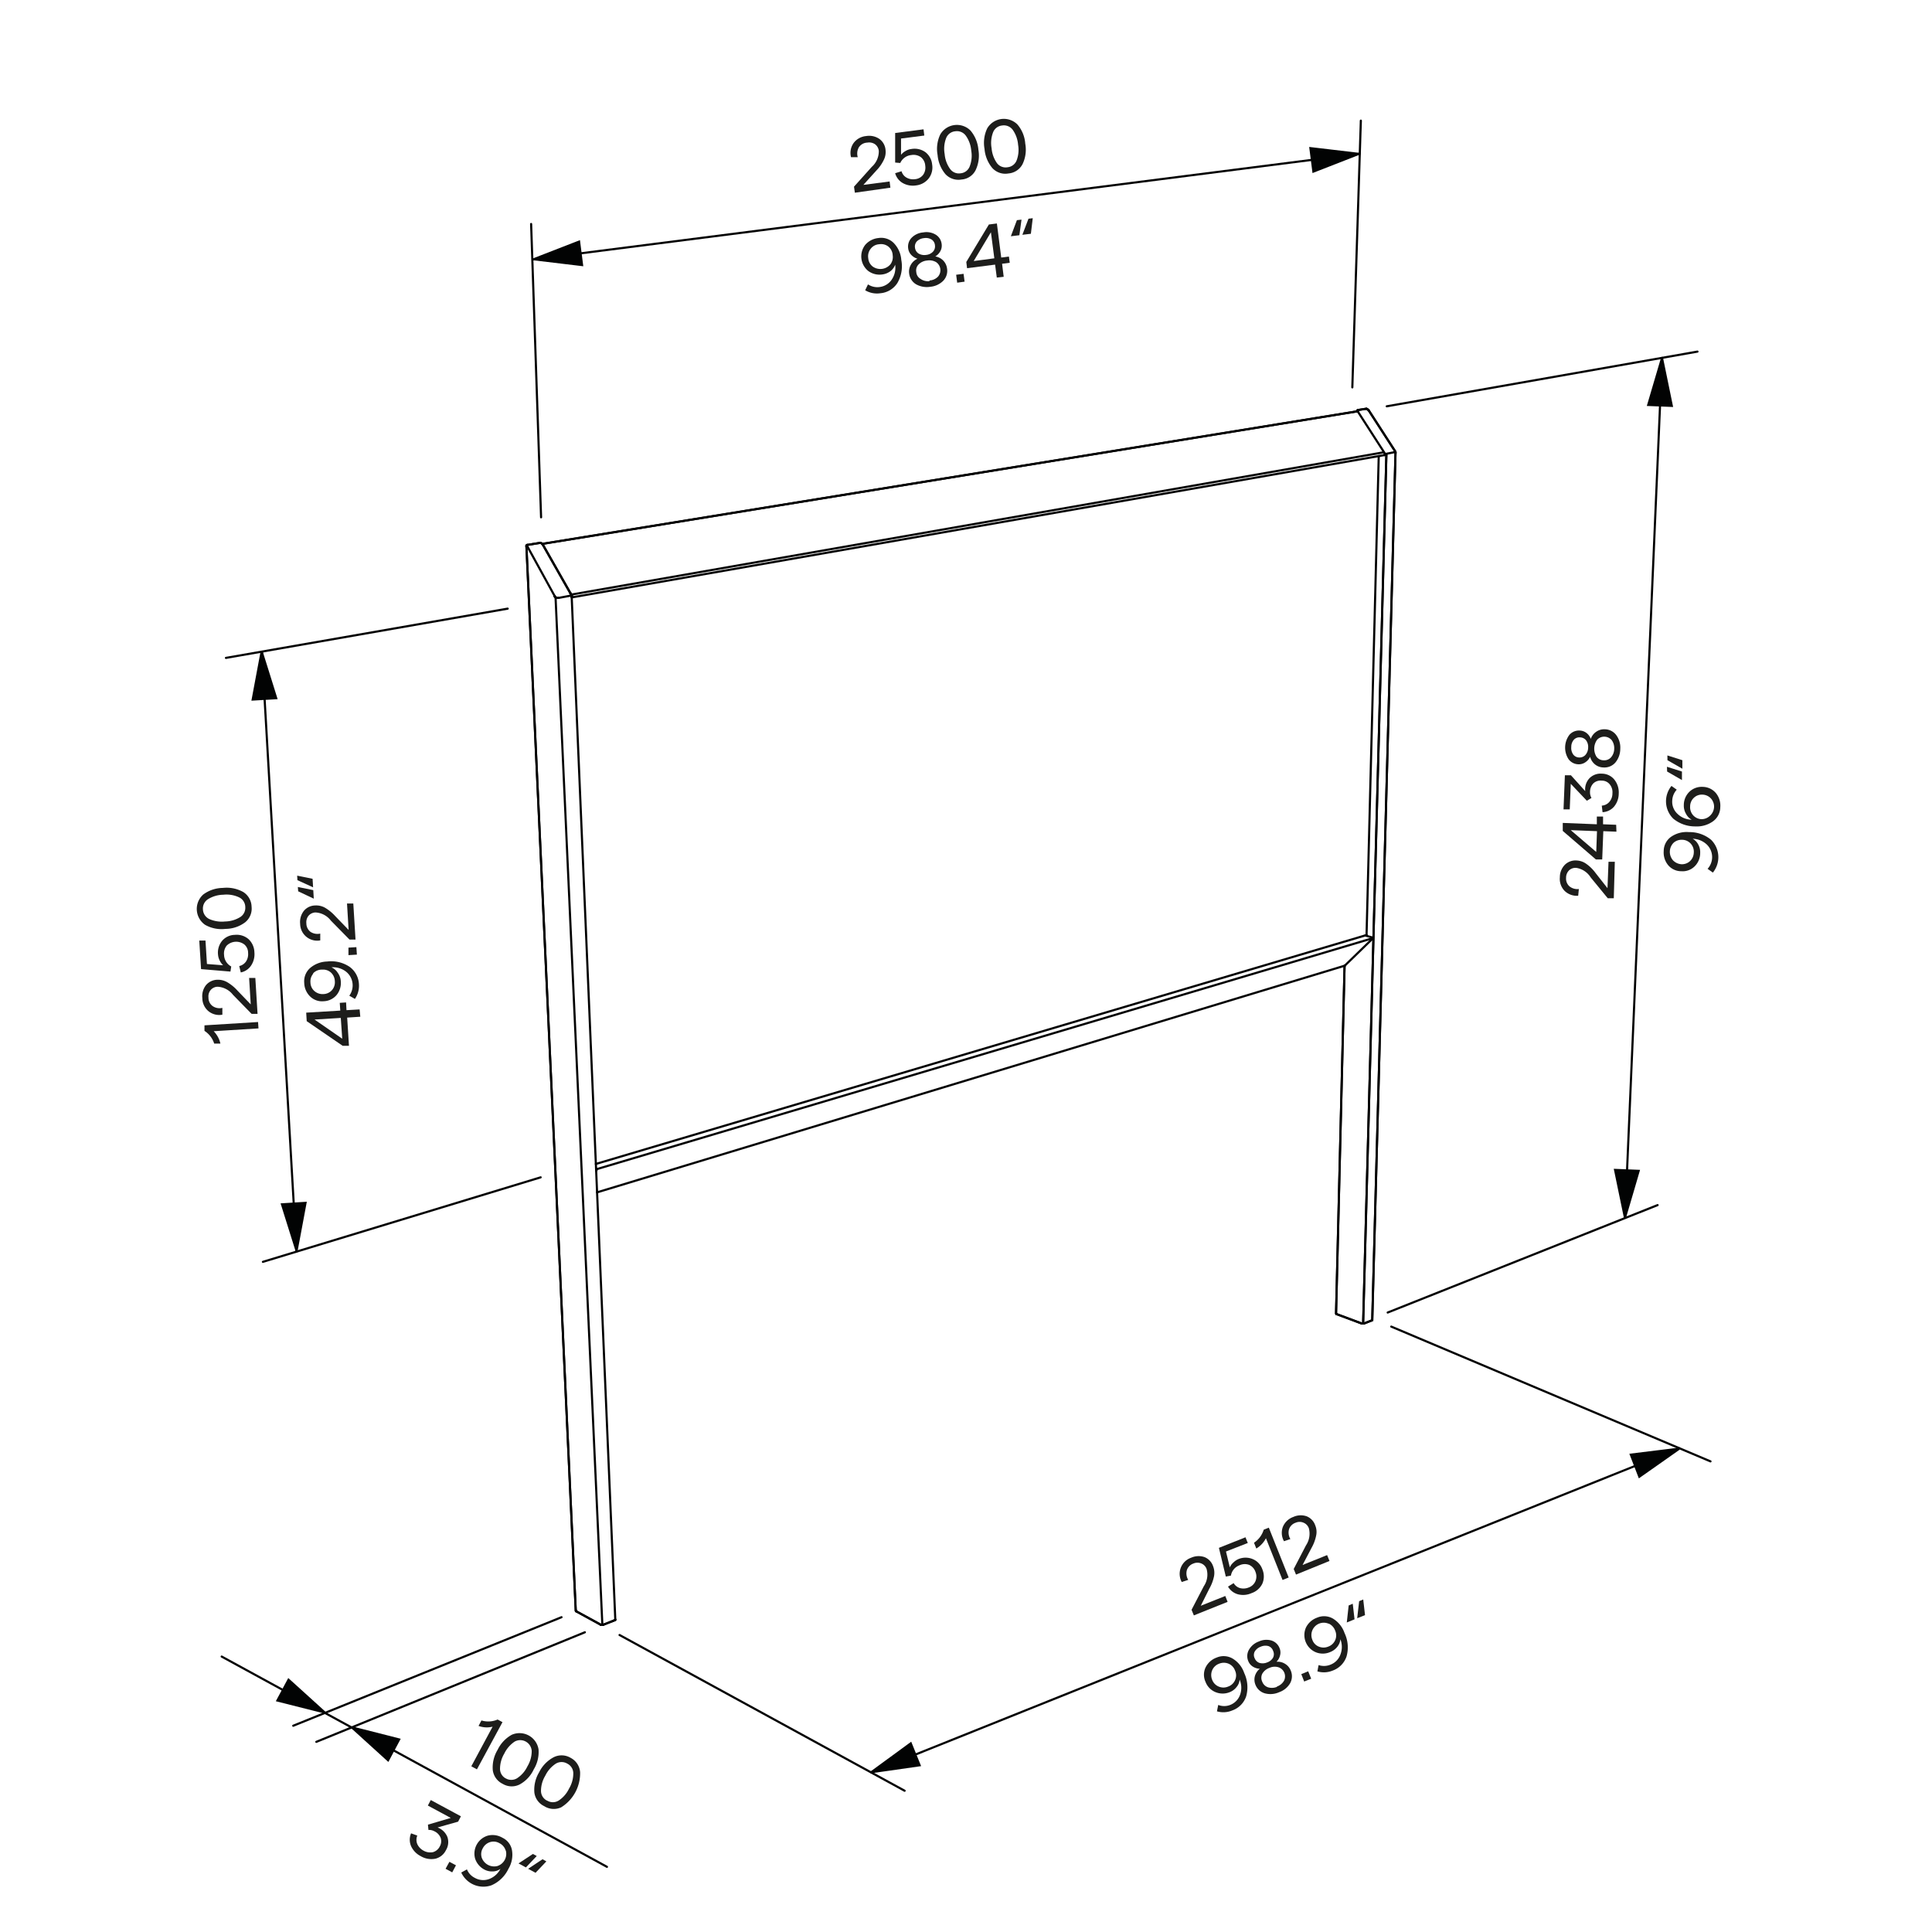 <svg id="Vrstva_1" data-name="Vrstva 1" xmlns="http://www.w3.org/2000/svg" viewBox="0 0 226.77 226.77">
  <defs>
    <style>
      .cls-1 {
        fill: none;
        stroke: #010101;
        stroke-linecap: round;
        stroke-linejoin: round;
      }

      .cls-1, .cls-2 {
        stroke-width: 0.25px;
      }

      .cls-2 {
        fill: #020303;
        stroke: #020303;
        stroke-miterlimit: 10;
      }

      .cls-3 {
        isolation: isolate;
      }

      .cls-4 {
        fill: #1d1d1b;
      }
    </style>
  </defs>
  <line class="cls-1" x1="102.24" y1="208.03" x2="197.09" y2="169.99"/>
  <line class="cls-1" x1="34.8" y1="146.87" x2="30.74" y2="76.55"/>
  <line class="cls-1" x1="63.46" y1="138.19" x2="30.86" y2="148.11"/>
  <line class="cls-1" x1="37.13" y1="204.45" x2="68.65" y2="191.59"/>
  <line class="cls-1" x1="34.42" y1="202.56" x2="65.91" y2="189.82"/>
  <path class="cls-1" d="M63.51,60.72,62.34,26.29"/>
  <path class="cls-1" d="M158.73,45.47l1-31.31"/>
  <line class="cls-1" x1="190.74" y1="142.84" x2="195.09" y2="42.01"/>
  <line class="cls-1" x1="59.59" y1="71.44" x2="26.52" y2="77.22"/>
  <line class="cls-1" x1="162.88" y1="154.06" x2="194.56" y2="141.45"/>
  <line class="cls-1" x1="159.84" y1="155.35" x2="156.87" y2="154.24"/>
  <path class="cls-1" d="M70.8,190.71l-.14,0a.25.25,0,0,1-.15,0"/>
  <line class="cls-1" x1="61.91" y1="63.96" x2="63.39" y2="63.72"/>
  <line class="cls-1" x1="70.51" y1="190.7" x2="67.62" y2="189.12"/>
  <path class="cls-1" d="M67.62,189.12a.07.07,0,0,1,0-.05"/>
  <path class="cls-1" d="M61.79,64.12a.19.19,0,0,1,0-.1.15.15,0,0,1,.09-.06"/>
  <path class="cls-1" d="M72.22,190.09s0,0,0,.06l-.06,0"/>
  <line class="cls-1" x1="159.38" y1="48.13" x2="160.39" y2="47.97"/>
  <path class="cls-1" d="M67.58,189.07,61.79,64.12"/>
  <line class="cls-1" x1="161.03" y1="154.98" x2="160.09" y2="155.35"/>
  <line class="cls-1" x1="159.84" y1="155.35" x2="156.87" y2="154.24"/>
  <path class="cls-1" d="M160.09,155.35l-.12,0-.13,0"/>
  <path class="cls-1" d="M156.87,154.24l0,0,0,0"/>
  <path class="cls-1" d="M163.75,53a.33.33,0,0,1,.05.15"/>
  <line class="cls-1" x1="160.63" y1="48.13" x2="163.75" y2="52.96"/>
  <path class="cls-1" d="M159.3,48.23a.11.11,0,0,1,0-.06l.06,0"/>
  <path class="cls-1" d="M163.8,53.11l-2.73,101.83"/>
  <path class="cls-1" d="M161.07,154.94s0,0,0,0l0,0"/>
  <path class="cls-1" d="M156.82,154.19l1-40.82"/>
  <path class="cls-1" d="M160.39,48a.19.19,0,0,1,.14.05.35.35,0,0,1,.1.11"/>
  <path class="cls-1" d="M159.3,48.28v-.05"/>
  <path class="cls-1" d="M63.39,63.72a.25.25,0,0,1,.18.06.86.86,0,0,1,.13.14"/>
  <line class="cls-1" x1="72.14" y1="190.18" x2="70.8" y2="190.71"/>
  <path class="cls-1" d="M162.77,47.69l36.47-6.42"/>
  <line class="cls-1" x1="62.55" y1="30.45" x2="159.57" y2="18.05"/>
  <line class="cls-1" x1="69.99" y1="137.33" x2="69.97" y2="137.33"/>
  <path class="cls-1" d="M70,137.33a.19.19,0,0,0,0-.08.19.19,0,0,0,0-.07"/>
  <line class="cls-1" x1="70.01" y1="137.36" x2="69.98" y2="137.4"/>
  <line class="cls-1" x1="66.95" y1="69.65" x2="66.98" y2="69.65"/>
  <line class="cls-1" x1="63.64" y1="63.84" x2="159.31" y2="48.28"/>
  <path class="cls-1" d="M63.64,63.84l0,0s0,0,0,0"/>
  <line class="cls-1" x1="63.72" y1="63.92" x2="63.7" y2="63.92"/>
  <line class="cls-1" x1="160.4" y1="109.75" x2="69.94" y2="136.62"/>
  <line class="cls-1" x1="161.83" y1="53.53" x2="160.4" y2="109.75"/>
  <line class="cls-1" x1="72.14" y1="190.18" x2="70.8" y2="190.71"/>
  <line class="cls-1" x1="160.63" y1="48.13" x2="163.75" y2="52.96"/>
  <path class="cls-1" d="M163.8,53.11l-2.73,101.83"/>
  <path class="cls-1" d="M163.75,53a.33.33,0,0,1,.05.15"/>
  <line class="cls-1" x1="71.24" y1="219.12" x2="26.02" y2="194.44"/>
  <path class="cls-1" d="M156.87,154.24l0,0,0,0"/>
  <line class="cls-1" x1="70.51" y1="190.7" x2="67.62" y2="189.12"/>
  <path class="cls-1" d="M160.09,155.35l-.12,0-.13,0"/>
  <line class="cls-1" x1="200.77" y1="171.53" x2="163.3" y2="155.71"/>
  <path class="cls-1" d="M159.3,48.23a.11.11,0,0,1,0-.06l.06,0"/>
  <line class="cls-1" x1="161.03" y1="154.98" x2="160.09" y2="155.35"/>
  <path class="cls-1" d="M161.07,154.94s0,0,0,0l0,0"/>
  <path class="cls-1" d="M67.58,189.07,61.79,64.12"/>
  <path class="cls-1" d="M159.3,48.28v-.05"/>
  <path class="cls-1" d="M67.62,189.12a.07.07,0,0,1,0-.05"/>
  <line class="cls-1" x1="106.18" y1="210.19" x2="72.72" y2="191.91"/>
  <path class="cls-1" d="M67.06,69.84a.33.33,0,0,1,0,.14"/>
  <path class="cls-1" d="M61.79,64.12a.19.19,0,0,1,0-.1.15.15,0,0,1,.09-.06"/>
  <path class="cls-1" d="M156.82,154.19l1-40.82"/>
  <path class="cls-1" d="M70.8,190.71l-.14,0a.25.25,0,0,1-.15,0"/>
  <path class="cls-1" d="M63.39,63.72a.25.25,0,0,1,.18.06.86.86,0,0,1,.13.14"/>
  <line class="cls-1" x1="61.91" y1="63.96" x2="63.39" y2="63.72"/>
  <line class="cls-1" x1="159.38" y1="48.13" x2="160.39" y2="47.97"/>
  <line class="cls-1" x1="63.7" y1="63.92" x2="67.06" y2="69.84"/>
  <path class="cls-1" d="M72.22,190.09s0,0,0,.06l-.06,0"/>
  <path class="cls-1" d="M160.39,48a.19.19,0,0,1,.14.05.35.35,0,0,1,.1.11"/>
  <path class="cls-1" d="M67.1,70Q69.67,130,72.22,190.09"/>
  <path class="cls-1" d="M70,137.33a.19.19,0,0,0,0-.08.19.19,0,0,0,0-.07"/>
  <line class="cls-1" x1="69.99" y1="137.33" x2="69.97" y2="137.33"/>
  <path class="cls-1" d="M162.51,53.41h0"/>
  <path class="cls-1" d="M157.83,113.35h0"/>
  <line class="cls-1" x1="157.85" y1="113.34" x2="161.09" y2="110.19"/>
  <path class="cls-1" d="M161.09,110.19a.08.08,0,0,0,0,0s0,0,0,0,0,0,0,0l0,0"/>
  <line class="cls-1" x1="161.05" y1="110.03" x2="160.24" y2="109.8"/>
  <path class="cls-1" d="M67.14,69.94a.24.24,0,0,1,0,.09.07.07,0,0,1,0,0l0,0"/>
  <path class="cls-1" d="M159.38,48.31l0,0h0"/>
  <path class="cls-1" d="M162.53,53.41l0,0s0,0,0,0a.13.13,0,0,0,0-.09"/>
  <path class="cls-1" d="M67.11,70.12h0"/>
  <line class="cls-1" x1="70.01" y1="137.36" x2="69.98" y2="137.4"/>
  <path class="cls-1" d="M70,137.17l0,0s0,0,0,0a.09.09,0,0,1,0,.05.08.08,0,0,1,0,.05"/>
  <line class="cls-1" x1="66.95" y1="69.65" x2="66.98" y2="69.65"/>
  <line class="cls-1" x1="63.64" y1="63.84" x2="159.31" y2="48.28"/>
  <line class="cls-1" x1="162.53" y1="53.41" x2="67.11" y2="70.12"/>
  <path class="cls-1" d="M63.64,63.84l0,0s0,0,0,0"/>
  <line class="cls-1" x1="157.83" y1="113.35" x2="70.09" y2="139.95"/>
  <line class="cls-1" x1="63.72" y1="63.92" x2="63.7" y2="63.92"/>
  <line class="cls-1" x1="63.7" y1="63.89" x2="67.14" y2="69.94"/>
  <line class="cls-1" x1="162.57" y1="53.26" x2="159.38" y2="48.31"/>
  <polyline class="cls-2" points="30.71 76.49 29.66 82.11 32.42 81.95 30.71 76.49"/>
  <polyline class="cls-2" points="34.81 146.81 35.86 141.19 33.1 141.36 34.81 146.81"/>
  <polyline class="cls-2" points="195.08 42.04 193.46 47.53 196.23 47.64 195.08 42.04"/>
  <polyline class="cls-2" points="190.73 142.92 192.34 137.43 189.57 137.32 190.73 142.92"/>
  <polyline class="cls-2" points="102.28 208.01 107.94 207.2 106.9 204.63 102.28 208.01"/>
  <polyline class="cls-2" points="197.1 170.04 191.42 170.74 192.42 173.33 197.1 170.04"/>
  <polyline class="cls-2" points="62.64 30.43 68.32 31.11 67.97 28.36 62.64 30.43"/>
  <polyline class="cls-2" points="159.49 18.06 153.81 17.39 154.16 20.14 159.49 18.06"/>
  <polyline class="cls-2" points="41.31 202.76 45.55 206.61 46.85 204.17 41.31 202.76"/>
  <polyline class="cls-2" points="38.11 201 33.87 197.16 32.56 199.6 38.11 201"/>
  <g>
    <g class="cls-3">
      <path class="cls-4" d="M103.59,32.21a2.24,2.24,0,0,1-1.66-.39,2.2,2.2,0,0,1-.38-3.07,2.35,2.35,0,0,1,1.55-.81,2.08,2.08,0,0,1,1.79.57,3.19,3.19,0,0,1,.9,2,3.89,3.89,0,0,1-.46,2.71,2.64,2.64,0,0,1-2,1.2,2.7,2.7,0,0,1-1.78-.35l.33-.69a2,2,0,0,0,1.36.31,2,2,0,0,0,1.42-.86,2.49,2.49,0,0,0,.41-1.76,1.66,1.66,0,0,1-.57.77A2,2,0,0,1,103.59,32.21Zm.68-3.27a1.39,1.39,0,0,0-1.08-.27,1.34,1.34,0,0,0-1,.54,1.39,1.39,0,0,0-.28,1.08,1.37,1.37,0,0,0,.53,1,1.55,1.55,0,0,0,2.07-.26,1.42,1.42,0,0,0,.27-1.07A1.39,1.39,0,0,0,104.27,28.94Z"/>
      <path class="cls-4" d="M109.2,33.66a2.57,2.57,0,0,1-1.69-.3,1.7,1.7,0,0,1-.8-1.28,1.61,1.61,0,0,1,.2-1,1.68,1.68,0,0,1,.78-.71,1.66,1.66,0,0,1-.74-.46,1.34,1.34,0,0,1-.35-.74,1.49,1.49,0,0,1,.39-1.25,2.14,2.14,0,0,1,1.38-.64,2.09,2.09,0,0,1,1.47.27,1.48,1.48,0,0,1,.69,1.12,1.34,1.34,0,0,1-.15.8,1.65,1.65,0,0,1-.6.63,1.67,1.67,0,0,1,.93.48,1.63,1.63,0,0,1,.45.94,1.68,1.68,0,0,1-.44,1.43A2.45,2.45,0,0,1,109.2,33.66Zm-.49-3.74a1.26,1.26,0,0,0,.8-.38.91.91,0,0,0,.23-.75.88.88,0,0,0-.4-.68,1.32,1.32,0,0,0-.88-.16,1.37,1.37,0,0,0-.84.38.89.89,0,0,0-.22.76.93.93,0,0,0,.42.67A1.35,1.35,0,0,0,108.71,29.92Zm.39,3a1.5,1.5,0,0,0,1-.45,1.15,1.15,0,0,0-.22-1.7,1.57,1.57,0,0,0-1.06-.19,1.59,1.59,0,0,0-1,.46,1,1,0,0,0-.27.89,1,1,0,0,0,.49.8A1.54,1.54,0,0,0,109.1,33Z"/>
      <path class="cls-4" d="M112.23,32.25l.87-.11.12.92-.87.12Z"/>
      <path class="cls-4" d="M117,32.58l-.2-1.52-3.29.42-.09-.73,2.65-4.4.94-.12.51,4,.9-.12.1.73-.9.12.19,1.53Zm-2.71-1.94,2.42-.32-.4-3.06Z"/>
      <path class="cls-4" d="M119.9,25.78l-.25,1.83-1,.12.71-1.89Zm1.32-.17L121,27.44l-1,.12.72-1.89Z"/>
    </g>
    <g class="cls-3">
      <path class="cls-4" d="M100.34,22.62l-.1-.71,2.09-2.33a2.44,2.44,0,0,0,.82-1.85,1.1,1.1,0,0,0-.43-.79,1.21,1.21,0,0,0-.91-.2,1.23,1.23,0,0,0-1,.55,1.49,1.49,0,0,0-.13,1.16l-.79,0a2,2,0,0,1,.3-1.66,2.06,2.06,0,0,1,1.47-.82,2.14,2.14,0,0,1,1.55.33,1.77,1.77,0,0,1,.73,1.29,2.05,2.05,0,0,1-.19,1.15,4.75,4.75,0,0,1-.9,1.29l-1.51,1.67,3.08-.4.09.73Z"/>
      <path class="cls-4" d="M107.54,21.76a2.41,2.41,0,0,1-1.57-.27,1.91,1.91,0,0,1-.9-1.16l.75-.23a1.24,1.24,0,0,0,.59.75,1.57,1.57,0,0,0,1,.18,1.33,1.33,0,0,0,.95-.52,1.47,1.47,0,0,0,.24-1.07,1.37,1.37,0,0,0-.52-1,1.49,1.49,0,0,0-1.12-.24,1.59,1.59,0,0,0-1.29.93l-.6-.05,0-3.47,3.33-.43.09.73-2.73.35,0,1.91a1.71,1.71,0,0,1,.54-.45,1.67,1.67,0,0,1,.67-.23,2.18,2.18,0,0,1,1.65.37,2.07,2.07,0,0,1,.79,1.44,2.12,2.12,0,0,1-.4,1.64A2.19,2.19,0,0,1,107.54,21.76Z"/>
      <path class="cls-4" d="M112.86,21.07a2.08,2.08,0,0,1-1.89-.63,4,4,0,0,1-.92-2.25,3.94,3.94,0,0,1,.32-2.42,2.26,2.26,0,0,1,3.54-.45,4,4,0,0,1,.93,2.25,4,4,0,0,1-.33,2.41A2,2,0,0,1,112.86,21.07Zm-.1-.73a1.26,1.26,0,0,0,1.06-.81,3.45,3.45,0,0,0,.18-1.85,3.51,3.51,0,0,0-.64-1.76,1.29,1.29,0,0,0-1.24-.51,1.27,1.27,0,0,0-1.07.81,3.48,3.48,0,0,0-.17,1.86,3.44,3.44,0,0,0,.64,1.75A1.26,1.26,0,0,0,112.76,20.34Z"/>
      <path class="cls-4" d="M118.36,20.36a2.06,2.06,0,0,1-1.88-.63,4,4,0,0,1-.92-2.25,3.94,3.94,0,0,1,.32-2.42,2.26,2.26,0,0,1,3.54-.45,3.88,3.88,0,0,1,.92,2.25,3.92,3.92,0,0,1-.32,2.41A2.05,2.05,0,0,1,118.36,20.36Zm-.09-.73a1.27,1.27,0,0,0,1.06-.81A3.46,3.46,0,0,0,119.5,17a3.51,3.51,0,0,0-.63-1.76,1.29,1.29,0,0,0-1.24-.51,1.27,1.27,0,0,0-1.07.81,3.48,3.48,0,0,0-.17,1.86,3.53,3.53,0,0,0,.63,1.75A1.28,1.28,0,0,0,118.27,19.63Z"/>
    </g>
  </g>
  <g>
    <g class="cls-3">
      <path class="cls-4" d="M42.29,119.34l-1.54.1.21,3.31-.74,0L36,119.86l-.06-1,4-.24-.06-.91.74-.05.05.91,1.54-.09Zm-2.12,2.58L40,119.48l-3.08.19Z"/>
      <path class="cls-4" d="M40,115.17a2.23,2.23,0,0,1-.5,1.63,2.07,2.07,0,0,1-1.5.72,2,2,0,0,1-1.59-.55,2.29,2.29,0,0,1-.7-1.6,2.08,2.08,0,0,1,.68-1.74,3.19,3.19,0,0,1,2-.77,3.87,3.87,0,0,1,2.67.64,2.67,2.67,0,0,1,1.07,2,2.73,2.73,0,0,1-.47,1.75l-.66-.38a2.06,2.06,0,0,0-.37-2.81,2.47,2.47,0,0,0-1.73-.52,1.62,1.62,0,0,1,.73.62A1.86,1.86,0,0,1,40,115.17Zm-3.22-.9a1.41,1.41,0,0,0-.34,1.06,1.37,1.37,0,0,0,.47,1,1.45,1.45,0,0,0,1.06.35,1.38,1.38,0,0,0,1-.47,1.4,1.4,0,0,0,.33-1.06,1.43,1.43,0,0,0-.46-1,1.36,1.36,0,0,0-1-.34A1.4,1.4,0,0,0,36.73,114.27Z"/>
      <path class="cls-4" d="M40.9,112.11l0-.88.93-.06.06.88Z"/>
      <path class="cls-4" d="M41.73,110.28l-.71,0-2.19-2.23a2.43,2.43,0,0,0-1.79-.95,1.12,1.12,0,0,0-.82.38,1.21,1.21,0,0,0-.26.9,1.25,1.25,0,0,0,.49,1,1.48,1.48,0,0,0,1.14.2v.8a2,2,0,0,1-2.36-1.94,2.12,2.12,0,0,1,.43-1.52,1.76,1.76,0,0,1,1.33-.64,2.11,2.11,0,0,1,1.15.26,5.19,5.19,0,0,1,1.22,1l1.56,1.61-.19-3.1.74,0Z"/>
      <path class="cls-4" d="M34.88,102.78l1.81.37.06,1-1.84-.84Zm.08,1.33,1.81.37.06,1L35,104.62Z"/>
    </g>
    <g class="cls-3">
      <path class="cls-4" d="M30.34,120.71l-5.26.33a3,3,0,0,1,.79,1.45l-.73,0A2.77,2.77,0,0,0,24,121l0-.65,6.29-.39Z"/>
      <path class="cls-4" d="M30.23,119l-.7,0-2.19-2.24a2.45,2.45,0,0,0-1.79-.94,1.1,1.1,0,0,0-.82.38,1.16,1.16,0,0,0-.26.89,1.2,1.2,0,0,0,.49,1,1.42,1.42,0,0,0,1.14.21v.8a2,2,0,0,1-1.63-.41,2,2,0,0,1-.72-1.53,2.1,2.1,0,0,1,.42-1.52A1.79,1.79,0,0,1,25.5,115a2.18,2.18,0,0,1,1.14.27,5,5,0,0,1,1.23,1l1.56,1.62-.19-3.1.73,0Z"/>
      <path class="cls-4" d="M29.86,111.77a2.4,2.4,0,0,1-.38,1.55,1.88,1.88,0,0,1-1.22.82l-.18-.75a1.3,1.3,0,0,0,.8-.54,1.56,1.56,0,0,0,.24-1,1.28,1.28,0,0,0-.45-1,1.59,1.59,0,0,0-2.06.14,1.48,1.48,0,0,0-.31,1.1,1.59,1.59,0,0,0,.84,1.35l-.09.6-3.45-.29-.21-3.35.73,0,.17,2.75,1.9.15a1.9,1.9,0,0,1-.41-.57,1.84,1.84,0,0,1-.19-.69,2.18,2.18,0,0,1,.48-1.61,2,2,0,0,1,1.5-.7,2.12,2.12,0,0,1,1.6.5A2.19,2.19,0,0,1,29.86,111.77Z"/>
      <path class="cls-4" d="M29.53,106.43a2.06,2.06,0,0,1-.76,1.83,3.88,3.88,0,0,1-2.31.77,3.91,3.91,0,0,1-2.39-.48,2.27,2.27,0,0,1-.21-3.56,3.94,3.94,0,0,1,2.3-.77,4,4,0,0,1,2.39.48A2.1,2.1,0,0,1,29.53,106.43Zm-.74,0a1.28,1.28,0,0,0-.74-1.11,3.47,3.47,0,0,0-1.84-.3,3.52,3.52,0,0,0-1.79.52,1.29,1.29,0,0,0-.6,1.2,1.31,1.31,0,0,0,.74,1.13,3.62,3.62,0,0,0,1.85.29,3.49,3.49,0,0,0,1.79-.52A1.28,1.28,0,0,0,28.79,106.47Z"/>
    </g>
  </g>
  <g>
    <g class="cls-3">
      <path class="cls-4" d="M144.36,198.61a2.19,2.19,0,0,1-1.7,0,2.08,2.08,0,0,1-1.16-1.2,2,2,0,0,1,0-1.68,2.32,2.32,0,0,1,1.3-1.17,2.09,2.09,0,0,1,1.87.11,3.15,3.15,0,0,1,1.37,1.7,3.94,3.94,0,0,1,.23,2.74,2.65,2.65,0,0,1-1.62,1.65,2.7,2.7,0,0,1-1.81.11l.15-.75a1.94,1.94,0,0,0,1.4,0,2,2,0,0,0,1.16-1.18,2.44,2.44,0,0,0-.05-1.8,1.51,1.51,0,0,1-.36.88A1.88,1.88,0,0,1,144.36,198.61Zm-.15-3.33a1.45,1.45,0,0,0-1.12,0,1.4,1.4,0,0,0-.81.77,1.45,1.45,0,0,0,0,1.12,1.38,1.38,0,0,0,.76.79,1.41,1.41,0,0,0,1.12,0,1.38,1.38,0,0,0,.81-.76,1.32,1.32,0,0,0,0-1.1A1.38,1.38,0,0,0,144.21,195.28Z"/>
      <path class="cls-4" d="M150.15,198.62a2.51,2.51,0,0,1-1.71.13,1.67,1.67,0,0,1-1.08-1,1.59,1.59,0,0,1-.07-1,1.73,1.73,0,0,1,.58-.88,1.6,1.6,0,0,1-.83-.26,1.33,1.33,0,0,1-.52-.63,1.5,1.5,0,0,1,.06-1.31,2.18,2.18,0,0,1,1.18-1,2.12,2.12,0,0,1,1.49-.11,1.5,1.5,0,0,1,.95.92,1.31,1.31,0,0,1,.05.81,1.55,1.55,0,0,1-.42.76,1.63,1.63,0,0,1,1,.24,1.58,1.58,0,0,1,.67.79,1.69,1.69,0,0,1-.07,1.49A2.41,2.41,0,0,1,150.15,198.62Zm-1.4-3.5a1.25,1.25,0,0,0,.68-.56.91.91,0,0,0,0-.79.88.88,0,0,0-.55-.56,1.33,1.33,0,0,0-.89.07,1.31,1.31,0,0,0-.72.58.86.86,0,0,0,0,.78.93.93,0,0,0,.58.55A1.36,1.36,0,0,0,148.75,195.12Zm1.13,2.84a1.55,1.55,0,0,0,.83-.68,1.13,1.13,0,0,0-.64-1.58,1.5,1.5,0,0,0-1.07.07,1.55,1.55,0,0,0-.84.69,1.07,1.07,0,0,0,0,.94,1.09,1.09,0,0,0,.68.65A1.59,1.59,0,0,0,149.88,198Z"/>
      <path class="cls-4" d="M152.74,196.5l.81-.33.35.87-.82.33Z"/>
      <path class="cls-4" d="M156.11,193.92a2.18,2.18,0,0,1-1.7,0,2.19,2.19,0,0,1-1.13-2.87,2.32,2.32,0,0,1,1.3-1.17,2.08,2.08,0,0,1,1.87.1,3.21,3.21,0,0,1,1.37,1.71,3.89,3.89,0,0,1,.23,2.74,2.66,2.66,0,0,1-1.61,1.65,2.7,2.7,0,0,1-1.81.1l.14-.74a2,2,0,0,0,1.4-.05,2,2,0,0,0,1.16-1.18,2.49,2.49,0,0,0,0-1.8,1.66,1.66,0,0,1-.36.88A2,2,0,0,1,156.11,193.92Zm-.15-3.33a1.45,1.45,0,0,0-1.92,1.89,1.33,1.33,0,0,0,.75.79,1.45,1.45,0,0,0,1.12,0,1.41,1.41,0,0,0,.81-.76,1.36,1.36,0,0,0,0-1.1A1.43,1.43,0,0,0,156,190.59Z"/>
      <path class="cls-4" d="M158.78,188.24l.21,1.83-.91.37.22-2Zm1.23-.5.21,1.84-.92.36.23-2Z"/>
    </g>
    <g class="cls-3">
      <path class="cls-4" d="M140.13,189.61l-.27-.66,1.44-2.77a2.42,2.42,0,0,0,.33-2,1.08,1.08,0,0,0-.61-.66,1.19,1.19,0,0,0-.94,0,1.23,1.23,0,0,0-.77.77,1.46,1.46,0,0,0,.16,1.15l-.76.25a2,2,0,0,1,1.1-2.85,2.13,2.13,0,0,1,1.58-.07,1.76,1.76,0,0,1,1,1.07,2.14,2.14,0,0,1,.11,1.16,4.92,4.92,0,0,1-.56,1.48l-1,2,2.88-1.15.27.69Z"/>
      <path class="cls-4" d="M146.89,187a2.4,2.4,0,0,1-1.59.13,1.93,1.93,0,0,1-1.16-.9l.66-.41a1.29,1.29,0,0,0,.77.59,1.61,1.61,0,0,0,1-.08,1.35,1.35,0,0,0,.79-.74,1.43,1.43,0,0,0,0-1.09,1.38,1.38,0,0,0-.74-.82,1.47,1.47,0,0,0-1.14.05,1.56,1.56,0,0,0-1,1.21l-.6.11-.81-3.37,3.12-1.24.27.67-2.56,1,.45,1.86a1.62,1.62,0,0,1,.42-.57,1.87,1.87,0,0,1,.59-.4,2.18,2.18,0,0,1,1.68,0,2,2,0,0,1,1.13,1.2,2.14,2.14,0,0,1,0,1.68A2.18,2.18,0,0,1,146.89,187Z"/>
      <path class="cls-4" d="M150.54,185.45l-1.95-4.9a3,3,0,0,1-1.13,1.21l-.27-.68a2.84,2.84,0,0,0,1.14-1.53l.6-.24,2.33,5.85Z"/>
      <path class="cls-4" d="M152.12,184.82l-.27-.66,1.44-2.77a2.47,2.47,0,0,0,.34-2,1.1,1.1,0,0,0-.62-.66,1.16,1.16,0,0,0-.93,0,1.22,1.22,0,0,0-.78.77,1.46,1.46,0,0,0,.16,1.15l-.75.25a2,2,0,0,1-.13-1.69,2.08,2.08,0,0,1,1.23-1.16,2.1,2.1,0,0,1,1.57-.07,1.76,1.76,0,0,1,1,1.07,2,2,0,0,1,.11,1.16,4.87,4.87,0,0,1-.55,1.48l-1.05,2,2.88-1.16.28.69Z"/>
    </g>
  </g>
  <g>
    <g class="cls-3">
      <path class="cls-4" d="M49.37,217.86a2.47,2.47,0,0,1-1.12-1.17,1.91,1.91,0,0,1,0-1.5l.73.26a1.31,1.31,0,0,0,0,1,1.64,1.64,0,0,0,.73.77,1.59,1.59,0,0,0,1.1.18,1.27,1.27,0,0,0,.8-.66,1.23,1.23,0,0,0,.12-1,1.44,1.44,0,0,0-.74-.79,1.31,1.31,0,0,0-.7-.16l-.06-.62,2.68-.79-2.69-1.45.34-.65,3.54,1.91-.33.63-2.41.68a2,2,0,0,1,1.15,1.11,1.82,1.82,0,0,1-.17,1.56,1.86,1.86,0,0,1-1.25,1A2.45,2.45,0,0,1,49.37,217.86Z"/>
      <path class="cls-4" d="M52.75,218.53l.77.41-.44.83-.78-.42Z"/>
      <path class="cls-4" d="M56.89,219.46a2.24,2.24,0,0,1-1.12-1.29,2.2,2.2,0,0,1,1.48-2.71,2.28,2.28,0,0,1,1.73.25,2,2,0,0,1,1.12,1.5,3.19,3.19,0,0,1-.42,2.14,3.94,3.94,0,0,1-2,1.94,2.86,2.86,0,0,1-3.54-1.5l.67-.37a1.9,1.9,0,0,0,.93,1,2,2,0,0,0,1.65.14,2.46,2.46,0,0,0,1.35-1.2,1.57,1.57,0,0,1-.91.3A1.9,1.9,0,0,1,56.89,219.46Zm2.46-2.26a1.4,1.4,0,0,0-.72-.85,1.37,1.37,0,0,0-1.11-.13,1.43,1.43,0,0,0-.85.72,1.36,1.36,0,0,0-.13,1.09,1.55,1.55,0,0,0,1.83,1,1.5,1.5,0,0,0,1-1.82Z"/>
      <path class="cls-4" d="M64.13,218.48l-1.27,1.34-.87-.47,1.69-1.12ZM63,217.85l-1.27,1.34-.87-.47,1.69-1.11Z"/>
    </g>
    <g class="cls-3">
      <path class="cls-4" d="M55.32,207.32l2.5-4.65a2.77,2.77,0,0,1-1.65-.09l.34-.64a2.77,2.77,0,0,0,1.9-.11l.57.31-3,5.54Z"/>
      <path class="cls-4" d="M59,209.38a2.08,2.08,0,0,1-1.16-1.61,4,4,0,0,1,.56-2.37,4,4,0,0,1,1.67-1.78,2.26,2.26,0,0,1,3.14,1.7,3.91,3.91,0,0,1-.56,2.36A3.85,3.85,0,0,1,61,209.45,2.06,2.06,0,0,1,59,209.38Zm.35-.65a1.3,1.3,0,0,0,1.33,0,3.42,3.42,0,0,0,1.23-1.41,3.47,3.47,0,0,0,.5-1.8,1.35,1.35,0,0,0-2-1.1,3.56,3.56,0,0,0-1.22,1.41,3.52,3.52,0,0,0-.5,1.8A1.27,1.27,0,0,0,59.34,208.73Z"/>
      <path class="cls-4" d="M63.88,212a2.06,2.06,0,0,1-1.16-1.61,4,4,0,0,1,.56-2.37A4,4,0,0,1,65,206.25a2.08,2.08,0,0,1,2,.09A2.06,2.06,0,0,1,68.09,208a4.7,4.7,0,0,1-2.23,4.14A2.08,2.08,0,0,1,63.88,212Zm.35-.65a1.28,1.28,0,0,0,1.33,0,3.42,3.42,0,0,0,1.23-1.41,3.46,3.46,0,0,0,.5-1.79,1.27,1.27,0,0,0-.7-1.14,1.31,1.31,0,0,0-1.35,0A3.52,3.52,0,0,0,64,208.43a3.46,3.46,0,0,0-.5,1.79A1.27,1.27,0,0,0,64.23,211.36Z"/>
    </g>
  </g>
  <g>
    <g class="cls-3">
      <path class="cls-4" d="M199.56,100.12a2.18,2.18,0,0,1-.66,1.58,2,2,0,0,1-1.56.56,2,2,0,0,1-1.53-.7,2.32,2.32,0,0,1-.53-1.67,2.06,2.06,0,0,1,.85-1.66,3.2,3.2,0,0,1,2.11-.56,3.94,3.94,0,0,1,2.6.9,2.87,2.87,0,0,1,.21,3.85l-.62-.44a2.05,2.05,0,0,0-.08-2.84,2.5,2.5,0,0,0-1.67-.69,1.63,1.63,0,0,1,.66.69A1.84,1.84,0,0,1,199.56,100.12Zm-3.11-1.21a1.51,1.51,0,0,0-.08,2.07,1.5,1.5,0,0,0,1,.46,1.39,1.39,0,0,0,1-.37,1.42,1.42,0,0,0,.44-1,1.39,1.39,0,0,0-1.36-1.5A1.42,1.42,0,0,0,196.45,98.91Z"/>
      <path class="cls-4" d="M197.64,94.5a2.16,2.16,0,0,1,.66-1.57,2.08,2.08,0,0,1,1.57-.57,2.05,2.05,0,0,1,1.52.71,2.3,2.3,0,0,1,.53,1.66,2.08,2.08,0,0,1-.85,1.67A3.25,3.25,0,0,1,199,97a4,4,0,0,1-2.6-.91,2.86,2.86,0,0,1-.21-3.84l.62.44a2,2,0,0,0-.53,1.29,1.93,1.93,0,0,0,.61,1.54,2.41,2.41,0,0,0,1.67.69,1.61,1.61,0,0,1-.66-.68A1.87,1.87,0,0,1,197.64,94.5Zm3.1,1.22a1.47,1.47,0,0,0,.45-1,1.43,1.43,0,0,0-.37-1,1.4,1.4,0,0,0-1-.45,1.36,1.36,0,0,0-1,.37,1.38,1.38,0,0,0-.44,1,1.42,1.42,0,0,0,.36,1.06,1.38,1.38,0,0,0,1,.45A1.43,1.43,0,0,0,200.74,95.72Z"/>
      <path class="cls-4" d="M195.66,90l1.76.56,0,1-1.74-1Zm.05-1.33,1.76.56,0,1-1.75-1Z"/>
    </g>
    <g class="cls-3">
      <path class="cls-4" d="M189.42,105.43l-.71,0-2-2.44a2.44,2.44,0,0,0-1.68-1.12,1.09,1.09,0,0,0-.86.29,1.2,1.2,0,0,0-.35.87,1.22,1.22,0,0,0,.39,1,1.48,1.48,0,0,0,1.11.32l-.08.79a2.06,2.06,0,0,1-1.59-.57,2,2,0,0,1-.56-1.59,2.09,2.09,0,0,1,.58-1.47,1.78,1.78,0,0,1,1.39-.51,2.09,2.09,0,0,1,1.11.38,4.77,4.77,0,0,1,1.12,1.1l1.39,1.77.12-3.1.74,0Z"/>
      <path class="cls-4" d="M189.73,97.62l-1.54-.06-.13,3.32-.74,0-3.89-3.35,0-.94,4,.16,0-.91.73,0,0,.91,1.54.06ZM187.36,100l.09-2.44-3.08-.12Z"/>
      <path class="cls-4" d="M190,93.16a2.41,2.41,0,0,1-.55,1.52,1.9,1.9,0,0,1-1.35.65l-.09-.77a1.26,1.26,0,0,0,.89-.44,1.5,1.5,0,0,0,.36-1,1.45,1.45,0,0,0-.32-1.06,1.16,1.16,0,0,0-.93-.43,1.22,1.22,0,0,0-1,.33,1.45,1.45,0,0,0-.38,1,1.3,1.3,0,0,0,.17.7l-.54.33L184.37,92l-.12,3-.73,0,.16-4,.71,0,1.68,1.86a1.89,1.89,0,0,1,.49-1.51,1.84,1.84,0,0,1,1.47-.54,1.89,1.89,0,0,1,1.45.69A2.41,2.41,0,0,1,190,93.16Z"/>
      <path class="cls-4" d="M190.18,87.9a2.52,2.52,0,0,1-.58,1.61,1.69,1.69,0,0,1-1.39.57,1.61,1.61,0,0,1-1-.36,1.72,1.72,0,0,1-.57-.89,1.57,1.57,0,0,1-.57.65,1.35,1.35,0,0,1-.79.23,1.48,1.48,0,0,1-1.17-.6,2.49,2.49,0,0,1,.11-2.87,1.49,1.49,0,0,1,1.22-.49,1.35,1.35,0,0,1,.77.28,1.5,1.5,0,0,1,.51.7,1.64,1.64,0,0,1,.64-.84,1.6,1.6,0,0,1,1-.29,1.7,1.7,0,0,1,1.34.67A2.45,2.45,0,0,1,190.18,87.9Zm-3.77-.15a1.28,1.28,0,0,0-.24-.85.93.93,0,0,0-.71-.35.88.88,0,0,0-.73.28,1.26,1.26,0,0,0-.3.84,1.31,1.31,0,0,0,.23.89.88.88,0,0,0,.71.35.92.92,0,0,0,.73-.31A1.33,1.33,0,0,0,186.41,87.75Zm3.06.13a1.57,1.57,0,0,0-.29-1,1.15,1.15,0,0,0-1.71-.06,1.8,1.8,0,0,0-.08,2,1.05,1.05,0,0,0,.84.42,1.07,1.07,0,0,0,.87-.35A1.56,1.56,0,0,0,189.47,87.88Z"/>
    </g>
  </g>
  <path class="cls-1" d="M65.41,70.18a.26.26,0,0,1-.17-.05.53.53,0,0,1-.12-.14"/>
  <path class="cls-1" d="M65.17,70.07l0,0,0,0"/>
  <line class="cls-1" x1="65.09" y1="69.99" x2="65.12" y2="69.99"/>
  <path class="cls-1" d="M65.41,70.18a.26.26,0,0,1-.17-.05.53.53,0,0,1-.12-.14"/>
  <line class="cls-1" x1="65.12" y1="69.99" x2="61.92" y2="64.17"/>
  <path class="cls-1" d="M65.17,70.07l0,0,0,0"/>
  <line class="cls-1" x1="65.09" y1="69.99" x2="65.12" y2="69.99"/>
  <rect class="cls-1" x="65.49" y="70.16" width="0.02" height="0.01"/>
  <line class="cls-1" x1="65.57" y1="70.18" x2="67" y2="69.91"/>
  <path class="cls-1" d="M70.7,190.67,65.21,70.16"/>
  <line class="cls-1" x1="162.4" y1="53.09" x2="67.12" y2="69.78"/>
  <line class="cls-1" x1="163.8" y1="53.05" x2="162.59" y2="53.29"/>
  <path class="cls-1" d="M162.73,53.28,160,155.34"/>
  <path class="cls-1" d="M162.73,53.28,160,155.34"/>
  <line class="cls-1" x1="160.96" y1="110.17" x2="70.14" y2="137.2"/>
</svg>
